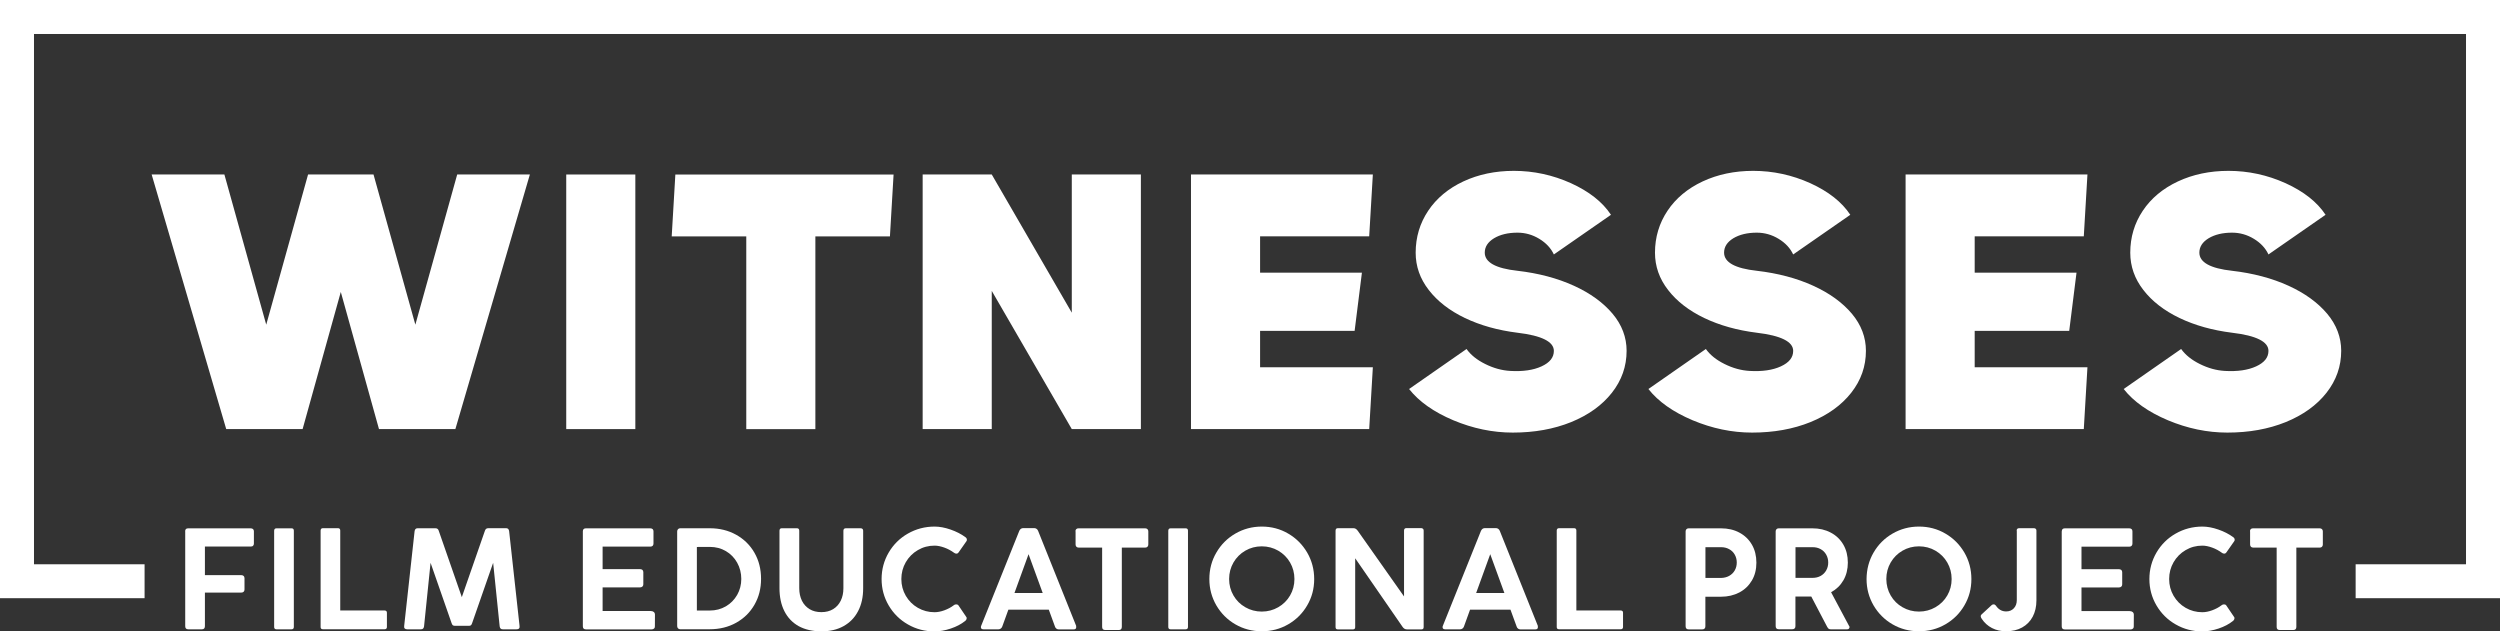 <?xml version="1.0" encoding="UTF-8"?> <!-- Generator: Adobe Illustrator 24.1.0, SVG Export Plug-In . SVG Version: 6.00 Build 0) --> <svg xmlns="http://www.w3.org/2000/svg" xmlns:xlink="http://www.w3.org/1999/xlink" id="Слой_1" x="0px" y="0px" viewBox="0 0 356.74 90.09" style="enable-background:new 0 0 356.74 90.09;" xml:space="preserve"><rect x="0" y="0" width="356.74" height="90.09" fill="#333333" stroke="none"/> <style type="text/css"> .st0{fill:#FFFFFF;} </style> <g> <polygon class="st0" points="0,0 0,85.36 20.63,85.36 20.63,80.52 4.85,80.52 4.85,4.85 351.89,4.85 351.89,80.52 336.14,80.52 336.14,85.36 356.74,85.36 356.74,0 "></polygon> <g> <path class="st0" d="M75.61,24.9L64.98,61.23h-10.9l-5.45-19.57l-5.45,19.57h-10.9L21.64,24.9h10.38l5.97,21.43l5.97-21.43h9.34 l5.97,21.43l5.97-21.43H75.61z"></path> <path class="st0" d="M90.66,24.9v36.33H80.8V24.9H90.66z"></path> <path class="st0" d="M126.99,33.73h-10.64v27.51h-9.86V33.73H95.85l0.52-8.82h31.14L126.99,33.73z"></path> <path class="st0" d="M131.66,24.9h9.86l11.42,19.72V24.9h9.86v36.33h-9.86l-11.42-19.72v19.72h-9.86V24.9z"></path> <path class="st0" d="M179.81,52.41h16.09l-0.52,8.82h-25.43V24.9h25.95l-0.52,8.82h-15.57v5.19h14.53l-1.04,8.3h-13.49V52.41z"></path> <path class="st0" d="M211.93,51.94c1.18,0.59,2.37,0.92,3.58,0.99c1.8,0.1,3.29-0.11,4.46-0.65c1.18-0.54,1.76-1.27,1.76-2.21 c0-1.31-1.73-2.18-5.19-2.59c-2.8-0.35-5.3-1.05-7.5-2.1c-2.2-1.06-3.92-2.39-5.16-4c-1.25-1.61-1.87-3.38-1.87-5.32 c0-2.21,0.6-4.21,1.79-5.99c1.19-1.78,2.86-3.17,5.01-4.18c2.14-1,4.55-1.51,7.21-1.51c2.84,0,5.55,0.59,8.15,1.76 c2.59,1.18,4.5,2.68,5.71,4.51l-8.15,5.66c-0.42-0.9-1.11-1.64-2.08-2.23c-0.97-0.59-2.01-0.88-3.11-0.88 c-1.35,0-2.46,0.27-3.35,0.8c-0.88,0.54-1.32,1.22-1.32,2.05c0,1.38,1.56,2.25,4.67,2.59c3.01,0.35,5.69,1.06,8.04,2.13 c2.35,1.07,4.19,2.41,5.53,4c1.33,1.59,2,3.36,2,5.29c0,2.21-0.7,4.21-2.1,5.99c-1.4,1.78-3.34,3.17-5.81,4.18 c-2.47,1-5.25,1.5-8.33,1.5c-2.87,0-5.7-0.59-8.49-1.76c-2.79-1.18-4.89-2.66-6.31-4.46l8.2-5.71 C209.87,50.65,210.76,51.36,211.93,51.94z"></path> <path class="st0" d="M246.08,51.94c1.18,0.59,2.37,0.92,3.58,0.99c1.8,0.1,3.29-0.11,4.46-0.65c1.18-0.54,1.76-1.27,1.76-2.21 c0-1.31-1.73-2.18-5.19-2.59c-2.8-0.35-5.3-1.05-7.5-2.1c-2.2-1.06-3.92-2.39-5.16-4c-1.25-1.61-1.87-3.38-1.87-5.32 c0-2.21,0.6-4.21,1.79-5.99c1.19-1.78,2.86-3.17,5.01-4.18c2.14-1,4.55-1.51,7.21-1.51c2.84,0,5.55,0.59,8.15,1.76 c2.59,1.18,4.5,2.68,5.71,4.51l-8.15,5.66c-0.42-0.9-1.11-1.64-2.08-2.23c-0.97-0.59-2.01-0.88-3.11-0.88 c-1.35,0-2.46,0.27-3.35,0.8c-0.88,0.54-1.32,1.22-1.32,2.05c0,1.38,1.56,2.25,4.67,2.59c3.01,0.35,5.69,1.06,8.04,2.13 c2.35,1.07,4.19,2.41,5.53,4c1.33,1.59,2,3.36,2,5.29c0,2.21-0.7,4.21-2.1,5.99c-1.4,1.78-3.34,3.17-5.81,4.18 c-2.47,1-5.25,1.5-8.33,1.5c-2.87,0-5.7-0.59-8.49-1.76c-2.79-1.18-4.89-2.66-6.31-4.46l8.2-5.71 C244.02,50.65,244.91,51.36,246.08,51.94z"></path> <path class="st0" d="M281.78,52.41h16.09l-0.52,8.82h-25.43V24.9h25.95l-0.52,8.82h-15.57v5.19h14.53l-1.04,8.3h-13.49V52.41z"></path> <path class="st0" d="M313.9,51.94c1.18,0.59,2.37,0.92,3.58,0.99c1.8,0.1,3.29-0.11,4.46-0.65c1.18-0.54,1.76-1.27,1.76-2.21 c0-1.31-1.73-2.18-5.19-2.59c-2.8-0.35-5.3-1.05-7.5-2.1c-2.2-1.06-3.92-2.39-5.16-4c-1.25-1.61-1.87-3.38-1.87-5.32 c0-2.21,0.6-4.21,1.79-5.99c1.19-1.78,2.86-3.17,5.01-4.18c2.14-1,4.55-1.51,7.21-1.51c2.84,0,5.55,0.59,8.15,1.76 c2.59,1.18,4.5,2.68,5.71,4.51l-8.15,5.66c-0.42-0.9-1.11-1.64-2.08-2.23c-0.97-0.59-2.01-0.88-3.11-0.88 c-1.35,0-2.46,0.27-3.35,0.8c-0.88,0.54-1.32,1.22-1.32,2.05c0,1.38,1.56,2.25,4.67,2.59c3.01,0.35,5.69,1.06,8.04,2.13 c2.35,1.07,4.19,2.41,5.53,4c1.33,1.59,2,3.36,2,5.29c0,2.21-0.7,4.21-2.1,5.99c-1.4,1.78-3.34,3.17-5.81,4.18 c-2.47,1-5.25,1.5-8.33,1.5c-2.87,0-5.7-0.59-8.49-1.76c-2.79-1.18-4.89-2.66-6.31-4.46l8.2-5.71 C311.85,50.65,312.73,51.36,313.9,51.94z"></path> </g> <g> <g> <path class="st0" d="M26.42,75.83c0-0.3,0.14-0.44,0.43-0.44h8.92c0.14,0,0.26,0.04,0.34,0.11c0.08,0.08,0.12,0.18,0.12,0.32 v1.74c0,0.14-0.04,0.25-0.12,0.32c-0.08,0.08-0.19,0.11-0.34,0.11h-6.53v4.08h5.19c0.14,0,0.26,0.04,0.34,0.12 c0.08,0.08,0.12,0.19,0.12,0.33v1.6c0,0.13-0.04,0.24-0.12,0.32c-0.08,0.08-0.2,0.12-0.34,0.12h-5.19v4.8 c0,0.14-0.04,0.25-0.11,0.33c-0.08,0.08-0.18,0.11-0.32,0.11h-1.95c-0.29,0-0.43-0.15-0.43-0.44V75.83z"></path> <path class="st0" d="M41.93,89.46c0,0.22-0.11,0.34-0.33,0.34h-2.16c-0.1,0-0.19-0.03-0.24-0.09c-0.06-0.06-0.08-0.14-0.08-0.25 V75.73c0-0.1,0.03-0.19,0.08-0.25c0.06-0.06,0.14-0.09,0.24-0.09h2.16c0.22,0,0.33,0.11,0.33,0.34V89.46z"></path> <path class="st0" d="M55.13,87.2c0.06,0.06,0.08,0.14,0.08,0.24v2.03c0,0.11-0.03,0.19-0.09,0.24c-0.06,0.06-0.14,0.08-0.25,0.08 h-8.8c-0.1,0-0.19-0.03-0.24-0.08c-0.06-0.06-0.08-0.14-0.08-0.24V75.71c0-0.11,0.03-0.19,0.08-0.25 c0.06-0.06,0.14-0.09,0.24-0.09h2.16c0.11,0,0.19,0.03,0.24,0.09c0.06,0.06,0.08,0.14,0.08,0.25v11.4h6.32 C54.99,87.12,55.07,87.14,55.13,87.2z"></path> <path class="st0" d="M74.05,89.69c-0.08,0.08-0.19,0.11-0.34,0.11h-1.96c-0.13,0-0.23-0.03-0.31-0.1 c-0.07-0.07-0.12-0.18-0.14-0.32l-0.93-9.07l-3,8.61c-0.05,0.14-0.1,0.25-0.17,0.3c-0.07,0.06-0.16,0.08-0.29,0.08H64.9 c-0.13,0-0.22-0.03-0.29-0.08c-0.07-0.06-0.12-0.16-0.17-0.3l-3-8.61l-0.93,9.07c-0.02,0.14-0.07,0.25-0.14,0.32 c-0.07,0.07-0.18,0.1-0.32,0.1h-1.95c-0.15,0-0.26-0.04-0.34-0.11c-0.08-0.08-0.11-0.19-0.09-0.34l1.49-13.55 c0.04-0.28,0.18-0.42,0.43-0.42h2.53c0.14,0,0.25,0.03,0.33,0.1c0.08,0.07,0.14,0.17,0.17,0.3l3.28,9.43l3.28-9.43 c0.04-0.14,0.1-0.24,0.18-0.31c0.08-0.07,0.19-0.1,0.34-0.1h2.52c0.25,0,0.39,0.14,0.43,0.42l1.49,13.55 C74.16,89.51,74.13,89.62,74.05,89.69z"></path> <path class="st0" d="M83.17,75.82c0-0.29,0.15-0.43,0.44-0.43h9.18c0.14,0,0.26,0.04,0.34,0.11c0.08,0.08,0.12,0.18,0.12,0.32 v1.74c0,0.14-0.04,0.25-0.12,0.33C93.05,77.96,92.94,78,92.8,78h-6.81v3.21h5.32c0.15,0,0.27,0.04,0.36,0.11 c0.09,0.08,0.13,0.19,0.13,0.33v1.72c0,0.14-0.04,0.25-0.13,0.33c-0.09,0.08-0.21,0.12-0.36,0.12h-5.32v3.37h6.86 c0.19,0,0.34,0.05,0.45,0.14c0.11,0.1,0.16,0.23,0.16,0.4l-0.01,1.63c0.01,0.14-0.03,0.25-0.12,0.33 c-0.09,0.08-0.2,0.12-0.34,0.12h-9.38c-0.3,0-0.44-0.15-0.44-0.44V75.82z"></path> <path class="st0" d="M96.63,75.83c0-0.12,0.04-0.23,0.12-0.32c0.08-0.09,0.19-0.13,0.31-0.13h4.22c1.4,0,2.66,0.31,3.77,0.93 c1.11,0.62,1.99,1.48,2.61,2.57c0.63,1.1,0.94,2.34,0.94,3.72c0,1.37-0.31,2.6-0.94,3.69c-0.63,1.1-1.5,1.95-2.61,2.57 c-1.11,0.62-2.37,0.93-3.77,0.93h-4.22c-0.12,0-0.23-0.04-0.31-0.13c-0.08-0.09-0.12-0.19-0.12-0.32V75.83z M101.28,87.12 c0.85,0,1.61-0.2,2.3-0.6c0.68-0.4,1.22-0.95,1.61-1.63c0.39-0.69,0.59-1.45,0.59-2.27c0-0.85-0.2-1.63-0.59-2.33 c-0.39-0.7-0.93-1.25-1.61-1.65c-0.68-0.4-1.45-0.6-2.3-0.6l-1.84,0.01v9.07H101.28z"></path> <path class="st0" d="M114.05,83.95c0,0.66,0.13,1.25,0.38,1.77c0.25,0.51,0.62,0.91,1.09,1.2c0.47,0.29,1.04,0.43,1.69,0.43 c0.64,0,1.2-0.14,1.68-0.43c0.47-0.29,0.83-0.69,1.08-1.2c0.25-0.51,0.38-1.1,0.38-1.77v-8.22c0-0.11,0.03-0.2,0.09-0.26 c0.06-0.06,0.15-0.09,0.26-0.09h2.1c0.11,0,0.2,0.03,0.27,0.09c0.07,0.06,0.1,0.15,0.1,0.26v8.22c0,1.26-0.24,2.35-0.73,3.27 c-0.48,0.92-1.17,1.63-2.07,2.13c-0.9,0.5-1.95,0.74-3.16,0.74c-1.26,0-2.34-0.25-3.24-0.74c-0.89-0.5-1.57-1.21-2.04-2.14 c-0.47-0.93-0.7-2.03-0.7-3.29v-8.19c0-0.11,0.03-0.2,0.08-0.26c0.06-0.06,0.13-0.09,0.23-0.09h2.18c0.22,0,0.33,0.12,0.33,0.35 V83.95z"></path> <path class="st0" d="M136.45,86.24c0.14,0,0.25,0.05,0.32,0.15l1.13,1.67c0.03,0.03,0.04,0.08,0.04,0.15 c0,0.07-0.02,0.14-0.06,0.22c-0.04,0.07-0.1,0.14-0.17,0.19c-0.55,0.44-1.23,0.8-2.04,1.07c-0.81,0.27-1.58,0.41-2.31,0.41 c-1.38,0-2.65-0.33-3.81-1c-1.16-0.66-2.07-1.57-2.74-2.71c-0.67-1.14-1.01-2.4-1.01-3.76c0-1.37,0.34-2.63,1.01-3.78 c0.67-1.14,1.58-2.05,2.74-2.71c1.16-0.66,2.43-1,3.81-1c0.7,0,1.46,0.14,2.27,0.42c0.81,0.28,1.52,0.64,2.13,1.09 c0.14,0.1,0.21,0.22,0.21,0.37c0,0.09-0.02,0.15-0.05,0.19l-1.15,1.64c-0.07,0.1-0.16,0.15-0.3,0.15c-0.12,0-0.23-0.04-0.34-0.13 c-0.41-0.3-0.87-0.55-1.37-0.73c-0.5-0.18-0.97-0.28-1.4-0.28c-0.87,0-1.66,0.21-2.39,0.64c-0.72,0.42-1.3,1-1.72,1.73 c-0.42,0.73-0.63,1.53-0.63,2.4c0,0.86,0.21,1.65,0.63,2.38c0.42,0.72,0.99,1.3,1.72,1.72c0.73,0.42,1.52,0.63,2.38,0.63 c0.44,0,0.91-0.09,1.4-0.27c0.49-0.18,0.94-0.41,1.33-0.71C136.19,86.28,136.31,86.24,136.45,86.24z"></path> <path class="st0" d="M153.57,89.51c0,0.09-0.03,0.17-0.09,0.22c-0.06,0.06-0.15,0.08-0.27,0.08h-2.16 c-0.11,0-0.22-0.04-0.31-0.11c-0.1-0.07-0.16-0.17-0.2-0.29l-0.88-2.41h-5.77l-0.87,2.4c-0.04,0.12-0.11,0.21-0.21,0.29 c-0.1,0.07-0.21,0.11-0.33,0.11h-2.15c-0.12,0-0.21-0.03-0.27-0.08c-0.06-0.05-0.09-0.12-0.09-0.22c0-0.07,0.01-0.14,0.04-0.2 l5.43-13.53c0.05-0.12,0.12-0.22,0.22-0.3c0.1-0.07,0.21-0.11,0.33-0.11h1.61c0.11,0,0.22,0.04,0.32,0.11 c0.1,0.07,0.17,0.17,0.22,0.3l5.42,13.53C153.56,89.37,153.57,89.44,153.57,89.51z M148.79,84.62l-2.02-5.54l-2.01,5.54H148.79z"></path> <path class="st0" d="M153.46,75.82c0-0.14,0.04-0.25,0.12-0.32c0.08-0.08,0.19-0.11,0.33-0.11h9.51c0.13,0,0.24,0.04,0.32,0.12 c0.08,0.08,0.12,0.18,0.12,0.32v1.86c0,0.14-0.04,0.25-0.12,0.33c-0.08,0.08-0.18,0.12-0.32,0.12h-3.34v11.32 c0,0.14-0.04,0.25-0.11,0.33c-0.08,0.08-0.19,0.11-0.33,0.11h-1.94c-0.14,0-0.25-0.04-0.32-0.11c-0.08-0.08-0.11-0.19-0.11-0.33 V78.14h-3.34c-0.14,0-0.25-0.04-0.33-0.12c-0.08-0.08-0.12-0.19-0.12-0.33V75.82z"></path> <path class="st0" d="M169.52,89.46c0,0.22-0.11,0.34-0.33,0.34h-2.16c-0.11,0-0.19-0.03-0.24-0.09 c-0.06-0.06-0.08-0.14-0.08-0.25V75.73c0-0.1,0.03-0.19,0.08-0.25c0.06-0.06,0.14-0.09,0.24-0.09h2.16 c0.22,0,0.33,0.11,0.33,0.34V89.46z"></path> <path class="st0" d="M173.57,78.85c0.66-1.14,1.57-2.05,2.71-2.71c1.14-0.66,2.4-1,3.77-1c1.37,0,2.63,0.33,3.77,1 c1.14,0.66,2.04,1.57,2.71,2.71c0.66,1.14,1,2.4,1,3.78c0,1.37-0.33,2.62-1,3.76c-0.66,1.14-1.57,2.04-2.71,2.7 c-1.14,0.66-2.4,0.99-3.77,0.99c-1.37,0-2.63-0.33-3.77-0.99c-1.14-0.66-2.04-1.56-2.71-2.7c-0.66-1.14-1-2.39-1-3.76 C172.57,81.25,172.9,79.99,173.57,78.85z M176.01,84.97c0.41,0.71,0.97,1.27,1.69,1.68c0.71,0.41,1.5,0.62,2.35,0.62 c0.85,0,1.64-0.21,2.35-0.62c0.71-0.41,1.28-0.97,1.69-1.68c0.41-0.71,0.62-1.49,0.62-2.34c0-0.86-0.21-1.65-0.62-2.36 c-0.41-0.71-0.97-1.27-1.69-1.69c-0.71-0.41-1.5-0.62-2.35-0.62c-0.86,0-1.64,0.21-2.35,0.62c-0.71,0.41-1.28,0.98-1.69,1.69 c-0.41,0.71-0.62,1.5-0.62,2.36C175.39,83.48,175.6,84.26,176.01,84.97z"></path> <path class="st0" d="M203.07,75.47c0.06,0.06,0.08,0.14,0.08,0.25v13.77c0,0.11-0.03,0.19-0.08,0.24 c-0.06,0.06-0.14,0.08-0.24,0.08h-2.06c-0.26,0-0.47-0.12-0.63-0.36l-6.76-9.79v9.83c0,0.11-0.03,0.19-0.08,0.24 c-0.06,0.06-0.14,0.08-0.24,0.08h-2.16c-0.11,0-0.19-0.03-0.24-0.08s-0.08-0.14-0.08-0.24V75.71c0-0.11,0.03-0.19,0.08-0.25 c0.06-0.06,0.14-0.09,0.24-0.09h2.24c0.24,0,0.44,0.13,0.62,0.39l6.59,9.35v-9.41c0-0.11,0.03-0.19,0.08-0.25 c0.06-0.06,0.14-0.09,0.24-0.09h2.16C202.93,75.38,203.01,75.41,203.07,75.47z"></path> <path class="st0" d="M219.45,89.51c0,0.09-0.03,0.17-0.09,0.22c-0.06,0.06-0.15,0.08-0.27,0.08h-2.16 c-0.11,0-0.22-0.04-0.31-0.11c-0.1-0.07-0.16-0.17-0.2-0.29l-0.88-2.41h-5.77l-0.87,2.4c-0.04,0.12-0.11,0.21-0.21,0.29 c-0.1,0.07-0.21,0.11-0.33,0.11h-2.15c-0.12,0-0.21-0.03-0.27-0.08c-0.06-0.05-0.09-0.12-0.09-0.22c0-0.07,0.01-0.14,0.04-0.2 l5.43-13.53c0.05-0.12,0.12-0.22,0.22-0.3c0.1-0.07,0.21-0.11,0.33-0.11h1.61c0.11,0,0.22,0.04,0.32,0.11 c0.1,0.07,0.17,0.17,0.22,0.3l5.42,13.53C219.44,89.37,219.45,89.44,219.45,89.51z M214.67,84.62l-2.02-5.54l-2.01,5.54H214.67z"></path> <path class="st0" d="M231.52,87.2c0.06,0.06,0.08,0.14,0.08,0.24v2.03c0,0.11-0.03,0.19-0.09,0.24 c-0.06,0.06-0.14,0.08-0.25,0.08h-8.8c-0.11,0-0.19-0.03-0.24-0.08c-0.06-0.06-0.08-0.14-0.08-0.24V75.71 c0-0.11,0.03-0.19,0.08-0.25c0.06-0.06,0.14-0.09,0.24-0.09h2.16c0.11,0,0.19,0.03,0.24,0.09c0.06,0.06,0.08,0.14,0.08,0.25v11.4 h6.32C231.38,87.12,231.46,87.14,231.52,87.2z"></path> <path class="st0" d="M248.2,76c0.77,0.41,1.36,0.98,1.79,1.72c0.43,0.74,0.64,1.6,0.64,2.57c0,0.96-0.21,1.81-0.64,2.54 c-0.43,0.73-1.02,1.3-1.79,1.71c-0.77,0.4-1.64,0.61-2.63,0.61h-2.22v4.22c0,0.14-0.04,0.26-0.12,0.33 c-0.08,0.08-0.19,0.11-0.33,0.11h-1.94c-0.14,0-0.24-0.04-0.32-0.11c-0.07-0.08-0.11-0.19-0.11-0.33V75.83 c0-0.13,0.04-0.24,0.12-0.32c0.08-0.08,0.18-0.12,0.31-0.12h0.98h1.01h2.62C246.56,75.39,247.44,75.59,248.2,76z M246.74,82.18 c0.34-0.19,0.61-0.45,0.8-0.78c0.19-0.33,0.29-0.71,0.29-1.13c0-0.42-0.1-0.8-0.29-1.13c-0.19-0.34-0.46-0.6-0.8-0.78 c-0.34-0.19-0.73-0.28-1.16-0.28h-2.22v4.39h2.22C246.01,82.46,246.4,82.37,246.74,82.18z"></path> <path class="st0" d="M263.92,89.48c0,0.09-0.03,0.17-0.09,0.23c-0.06,0.06-0.14,0.09-0.24,0.09h-2.36 c-0.12,0-0.21-0.03-0.29-0.08c-0.07-0.05-0.14-0.15-0.22-0.29l-2.26-4.31h-2.26v4.23c0,0.14-0.04,0.26-0.12,0.33 c-0.08,0.08-0.19,0.11-0.33,0.11h-1.94c-0.14,0-0.24-0.04-0.32-0.11c-0.07-0.08-0.11-0.19-0.11-0.33V75.83 c0-0.13,0.04-0.24,0.12-0.32c0.08-0.08,0.18-0.12,0.31-0.12h0.5h1.48h2.83c0.98,0,1.85,0.2,2.62,0.61 c0.77,0.4,1.37,0.98,1.8,1.72c0.43,0.74,0.64,1.6,0.64,2.56c0,0.95-0.21,1.79-0.63,2.52c-0.42,0.73-1.01,1.3-1.76,1.71l2.56,4.8 C263.9,89.36,263.92,89.42,263.92,89.48z M256.21,82.46h2.43c0.43,0,0.82-0.09,1.16-0.28c0.34-0.19,0.6-0.45,0.79-0.78 c0.19-0.34,0.29-0.71,0.29-1.12c0-0.43-0.1-0.81-0.29-1.14c-0.19-0.34-0.46-0.6-0.79-0.78c-0.34-0.19-0.72-0.28-1.16-0.28h-2.43 V82.46z"></path> <path class="st0" d="M267.35,78.85c0.66-1.14,1.57-2.05,2.71-2.71c1.14-0.66,2.4-1,3.77-1c1.37,0,2.63,0.33,3.77,1 c1.14,0.66,2.04,1.57,2.71,2.71c0.66,1.14,1,2.4,1,3.78c0,1.37-0.33,2.62-1,3.76c-0.66,1.14-1.57,2.04-2.71,2.7 c-1.14,0.66-2.4,0.99-3.77,0.99c-1.37,0-2.63-0.33-3.77-0.99c-1.14-0.66-2.04-1.56-2.71-2.7c-0.66-1.14-1-2.39-1-3.76 C266.36,81.25,266.69,79.99,267.35,78.85z M269.79,84.97c0.41,0.71,0.97,1.27,1.69,1.68c0.71,0.41,1.5,0.62,2.35,0.62 c0.85,0,1.64-0.21,2.35-0.62c0.71-0.41,1.28-0.97,1.69-1.68c0.41-0.71,0.62-1.49,0.62-2.34c0-0.86-0.21-1.65-0.62-2.36 c-0.41-0.71-0.97-1.27-1.69-1.69c-0.71-0.41-1.5-0.62-2.35-0.62c-0.86,0-1.64,0.21-2.35,0.62c-0.71,0.41-1.28,0.98-1.69,1.69 c-0.41,0.71-0.62,1.5-0.62,2.36C269.18,83.48,269.38,84.26,269.79,84.97z"></path> <path class="st0" d="M287.77,75.72c0-0.23,0.12-0.35,0.37-0.35h2.07c0.12,0,0.21,0.03,0.28,0.09c0.07,0.06,0.1,0.14,0.1,0.26 v9.95c0,0.89-0.18,1.67-0.53,2.33c-0.36,0.67-0.86,1.18-1.51,1.54c-0.65,0.36-1.42,0.54-2.29,0.54c-0.74,0-1.41-0.15-2.01-0.46 c-0.6-0.31-1.09-0.75-1.47-1.33c-0.09-0.13-0.14-0.25-0.14-0.36c0-0.1,0.04-0.18,0.12-0.25l1.44-1.33 c0.08-0.07,0.17-0.11,0.28-0.11c0.12,0,0.23,0.06,0.33,0.18c0.16,0.26,0.37,0.46,0.62,0.61c0.25,0.15,0.53,0.22,0.84,0.22 c0.45,0,0.82-0.15,1.1-0.45c0.28-0.3,0.42-0.69,0.42-1.17V75.72z"></path> <path class="st0" d="M294.21,75.82c0-0.29,0.15-0.43,0.44-0.43h9.18c0.14,0,0.26,0.04,0.34,0.11c0.08,0.08,0.12,0.18,0.12,0.32 v1.74c0,0.14-0.04,0.25-0.12,0.33c-0.08,0.08-0.19,0.12-0.34,0.12h-6.81v3.21h5.32c0.15,0,0.27,0.04,0.36,0.11 c0.09,0.08,0.13,0.19,0.13,0.33v1.72c0,0.14-0.04,0.25-0.13,0.33c-0.09,0.08-0.21,0.12-0.36,0.12h-5.32v3.37h6.86 c0.19,0,0.34,0.05,0.45,0.14c0.11,0.1,0.16,0.23,0.16,0.4l-0.01,1.63c0.01,0.14-0.03,0.25-0.12,0.33 c-0.09,0.08-0.2,0.12-0.34,0.12h-9.38c-0.3,0-0.44-0.15-0.44-0.44V75.82z"></path> <path class="st0" d="M317.36,86.24c0.14,0,0.25,0.05,0.32,0.15l1.13,1.67c0.03,0.03,0.04,0.08,0.04,0.15 c0,0.07-0.02,0.14-0.06,0.22c-0.04,0.07-0.1,0.14-0.17,0.19c-0.55,0.44-1.23,0.8-2.04,1.07c-0.81,0.27-1.58,0.41-2.31,0.41 c-1.38,0-2.65-0.33-3.81-1c-1.16-0.66-2.07-1.57-2.74-2.71c-0.67-1.14-1.01-2.4-1.01-3.76c0-1.37,0.34-2.63,1.01-3.78 c0.67-1.14,1.58-2.05,2.74-2.71c1.16-0.66,2.43-1,3.81-1c0.7,0,1.46,0.14,2.27,0.42c0.81,0.28,1.52,0.64,2.13,1.09 c0.14,0.1,0.21,0.22,0.21,0.37c0,0.09-0.02,0.15-0.05,0.19l-1.15,1.64c-0.07,0.1-0.16,0.15-0.3,0.15c-0.12,0-0.23-0.04-0.34-0.13 c-0.41-0.3-0.87-0.55-1.37-0.73c-0.5-0.18-0.97-0.28-1.4-0.28c-0.87,0-1.66,0.21-2.39,0.64c-0.72,0.42-1.3,1-1.72,1.73 c-0.42,0.73-0.63,1.53-0.63,2.4c0,0.86,0.21,1.65,0.63,2.38c0.42,0.72,0.99,1.3,1.72,1.72c0.73,0.42,1.52,0.63,2.38,0.63 c0.44,0,0.91-0.09,1.4-0.27c0.49-0.18,0.94-0.41,1.33-0.71C317.11,86.28,317.23,86.24,317.36,86.24z"></path> <path class="st0" d="M321.06,75.82c0-0.14,0.04-0.25,0.12-0.32c0.08-0.08,0.19-0.11,0.33-0.11h9.51c0.13,0,0.24,0.04,0.32,0.12 c0.08,0.08,0.12,0.18,0.12,0.32v1.86c0,0.14-0.04,0.25-0.12,0.33c-0.08,0.08-0.18,0.12-0.32,0.12h-3.34v11.32 c0,0.14-0.04,0.25-0.11,0.33c-0.08,0.08-0.19,0.11-0.33,0.11h-1.94c-0.14,0-0.25-0.04-0.32-0.11c-0.08-0.08-0.11-0.19-0.11-0.33 V78.14h-3.34c-0.14,0-0.25-0.04-0.33-0.12c-0.08-0.08-0.12-0.19-0.12-0.33V75.82z"></path> </g> </g> </g> </svg> 